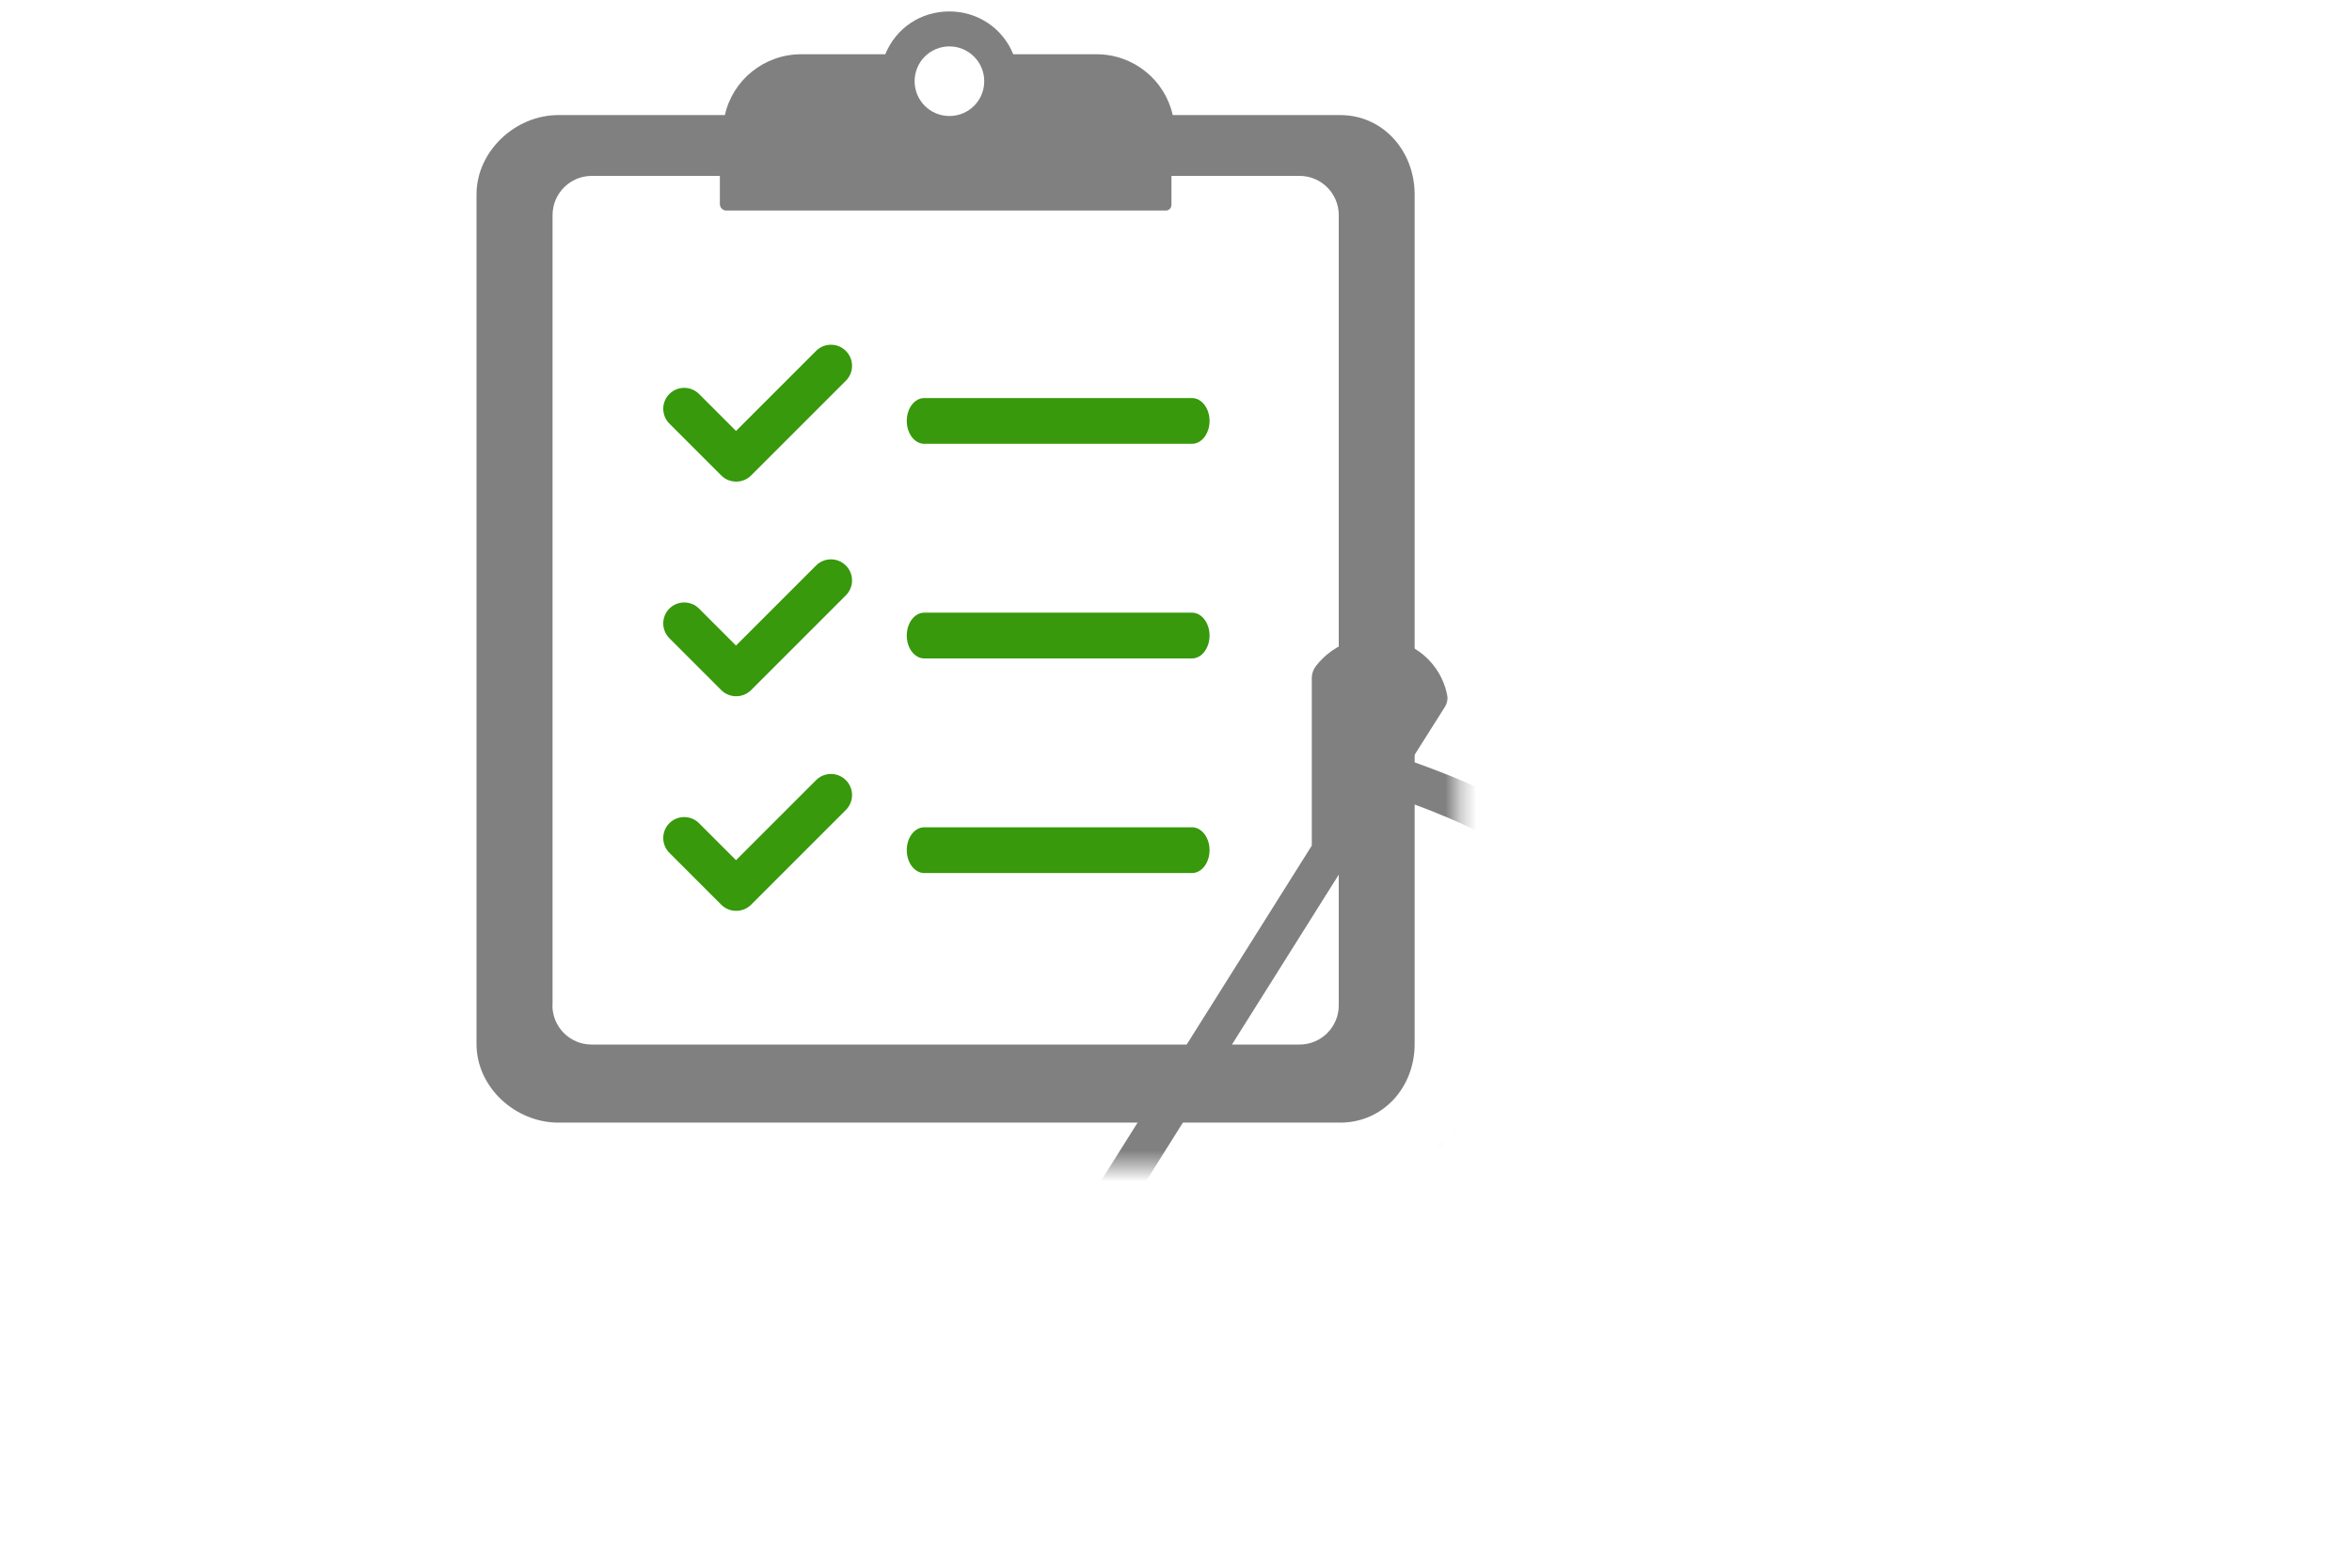 <?xml version="1.0" encoding="UTF-8"?>
<svg id="Calque_1" data-name="Calque 1" xmlns="http://www.w3.org/2000/svg" xmlns:xlink="http://www.w3.org/1999/xlink" viewBox="0 0 150 100">
  <defs>
    <style>
      .cls-1 {
        fill: gray;
      }

      .cls-1, .cls-2, .cls-3 {
        stroke-width: 0px;
      }

      .cls-2 {
        fill: #37990b;
      }

      .cls-3 {
        fill: #fff;
      }

      .cls-4 {
        mask: url(#mask);
      }

      .cls-5 {
        filter: url(#luminosity-invert-noclip);
      }
    </style>
    <filter id="luminosity-invert-noclip" x="27.67" y="2.88" width="96.79" height="95.98" color-interpolation-filters="sRGB" filterUnits="userSpaceOnUse">
      <feColorMatrix result="cm" values="-1 0 0 0 1 0 -1 0 0 1 0 0 -1 0 1 0 0 0 1 0"/>
      <feFlood flood-color="#fff" result="bg"/>
      <feBlend in="cm" in2="bg"/>
    </filter>
    <mask id="mask" x="27.67" y="2.88" width="96.79" height="95.98" maskUnits="userSpaceOnUse">
      <g class="cls-5">
        <rect class="cls-3" x="27.67" y="2.88" width="65.36" height="71.53" rx="7.12" ry="7.12"/>
      </g>
    </mask>
  </defs>
  <g class="cls-4">
    <g>
      <circle class="cls-1" cx="115.8" cy="90.2" r="8.65"/>
      <path class="cls-1" d="M88.79,91.11c.47.45.98.89,1.55,1.32l4.94,3.71c.21.16.47.25.74.25h9.44c.33,0,.61-.26.61-.6,0-.1-.02-.2-.07-.29-.88-1.63-1.34-3.44-1.34-5.29,0-2.88,1.12-5.65,3.13-7.73.25-.23.26-.62.03-.87,0,0-.02-.02-.03-.03l-7.11-6.18c-.26-.23-.65-.2-.87.06-.02.02-.03.04-.04.05l-9.38,13.51M90.34,89.1c-1.31-1.15-2.15-2.75-2.35-4.49-.26-3.92,3.83-8.08,7.79-12.11,4.39-4.47,8.94-9.09,7.79-13.92-.91-3.87-5.25-7.07-13.6-10.04l2.18-3.45c.12-.19.18-.41.17-.63-.3-1.76-1.61-3.17-3.34-3.6-1.86-.56-3.87.09-5.06,1.63-.16.21-.25.46-.26.73v10.72l-20.83,33.13v.1l-.7-.47c-.57-.38-1.33-.23-1.72.34-.03.04-.05.09-.08.13l-2.16,4.26h-5.41c-.58-.02-1.1.37-1.24.94l-1.24,4.94c-.16.66.24,1.33.9,1.5.11.03.22.04.33.04h17.3c.68.02,1.25-.52,1.27-1.2,0-.11,0-.22-.04-.33l-1.24-4.94c-.14-.57-.65-.96-1.24-.94h-1.71l.35-.68c.28-.56.1-1.24-.42-1.58l-.99-.66.11-.14,20.84-33.16c.13-.13.22-.29.28-.46l2.55-4.04c7.61,2.63,11.83,5.49,12.53,8.45.83,3.5-3.04,7.42-7.14,11.62-4.34,4.41-8.83,8.99-8.49,14.02.15,2.25,1.22,4.32,3.29,6.29M90.4,89.02l-.06.09M86.14,50.01v-6.28c.57-.55,1.39-.74,2.14-.49.6.17,1.12.55,1.46,1.08l-3.6,5.7Z"/>
      <path class="cls-1" d="M102.11,73.34s.06.09.1.13l7.76,6.79c.19.16.46.19.68.07,1.59-.83,3.36-1.26,5.15-1.25.79,0,1.58.09,2.35.26.34.07.66-.15.72-.49.03-.16,0-.33-.09-.46-1.93-2.68-4.57-4.78-7.61-6.07-3.45-1.43-6.58-1.35-8.83.16-.3.17-.41.56-.23.86Z"/>
    </g>
  </g>
  <g>
    <path class="cls-1" d="M85.48,7.34h-10.69c-.49-2.22-2.48-3.88-4.87-3.88h-5.3c-.67-1.66-2.26-2.73-4.08-2.73s-3.4,1.06-4.08,2.73h-5.36c-2.38,0-4.38,1.66-4.87,3.88h-10.62c-2.75,0-5.22,2.31-5.22,5.06v54.2c0,2.75,2.47,5.01,5.22,5.01h49.86c2.75,0,4.75-2.26,4.75-5.01V12.4c0-2.75-2-5.06-4.75-5.06ZM60.55,2.96c1.22,0,2.22.99,2.22,2.22s-.99,2.22-2.22,2.22-2.22-.99-2.22-2.22.99-2.22,2.22-2.22ZM35.24,64.12V13.72c0-1.38,1.12-2.5,2.5-2.5h8.17v1.8c0,.23.19.41.41.41h28.03c.2,0,.36-.16.36-.36v-1.85h8.17c1.38,0,2.5,1.12,2.5,2.5v50.41c0,1.38-1.12,2.5-2.5,2.5h-45.15c-1.38,0-2.5-1.12-2.5-2.5Z"/>
    <g>
      <path class="cls-2" d="M76.02,25.39h-17.07c-.62,0-1.12.65-1.12,1.46s.5,1.46,1.12,1.46h17.07c.62,0,1.12-.66,1.12-1.46s-.5-1.46-1.12-1.46Z"/>
      <path class="cls-2" d="M53.94,22.38c-.52-.52-1.37-.52-1.89,0l-5.11,5.11-2.36-2.36c-.52-.52-1.37-.52-1.89,0s-.52,1.37,0,1.89l3.31,3.31c.26.26.6.39.95.39s.69-.13.95-.39l6.05-6.05c.52-.52.52-1.37,0-1.89Z"/>
    </g>
    <g>
      <path class="cls-2" d="M76.02,39.08h-17.07c-.62,0-1.12.65-1.12,1.46s.5,1.46,1.12,1.46h17.07c.62,0,1.12-.66,1.12-1.46s-.5-1.46-1.12-1.46Z"/>
      <path class="cls-2" d="M53.94,36.07c-.52-.52-1.37-.52-1.89,0l-5.11,5.11-2.36-2.36c-.52-.52-1.37-.52-1.89,0s-.52,1.37,0,1.89l3.31,3.31c.26.26.6.39.95.39s.69-.13.95-.39l6.05-6.05c.52-.52.52-1.37,0-1.89Z"/>
    </g>
    <g>
      <path class="cls-2" d="M76.02,52.77h-17.07c-.62,0-1.12.65-1.12,1.46s.5,1.46,1.12,1.46h17.07c.62,0,1.12-.66,1.12-1.46s-.5-1.46-1.12-1.46Z"/>
      <path class="cls-2" d="M53.94,49.76c-.52-.52-1.37-.52-1.89,0l-5.11,5.11-2.36-2.36c-.52-.52-1.37-.52-1.89,0s-.52,1.37,0,1.89l3.31,3.31c.26.26.6.39.95.39s.69-.13.95-.39l6.05-6.05c.52-.52.52-1.37,0-1.89Z"/>
    </g>
  </g>
</svg>